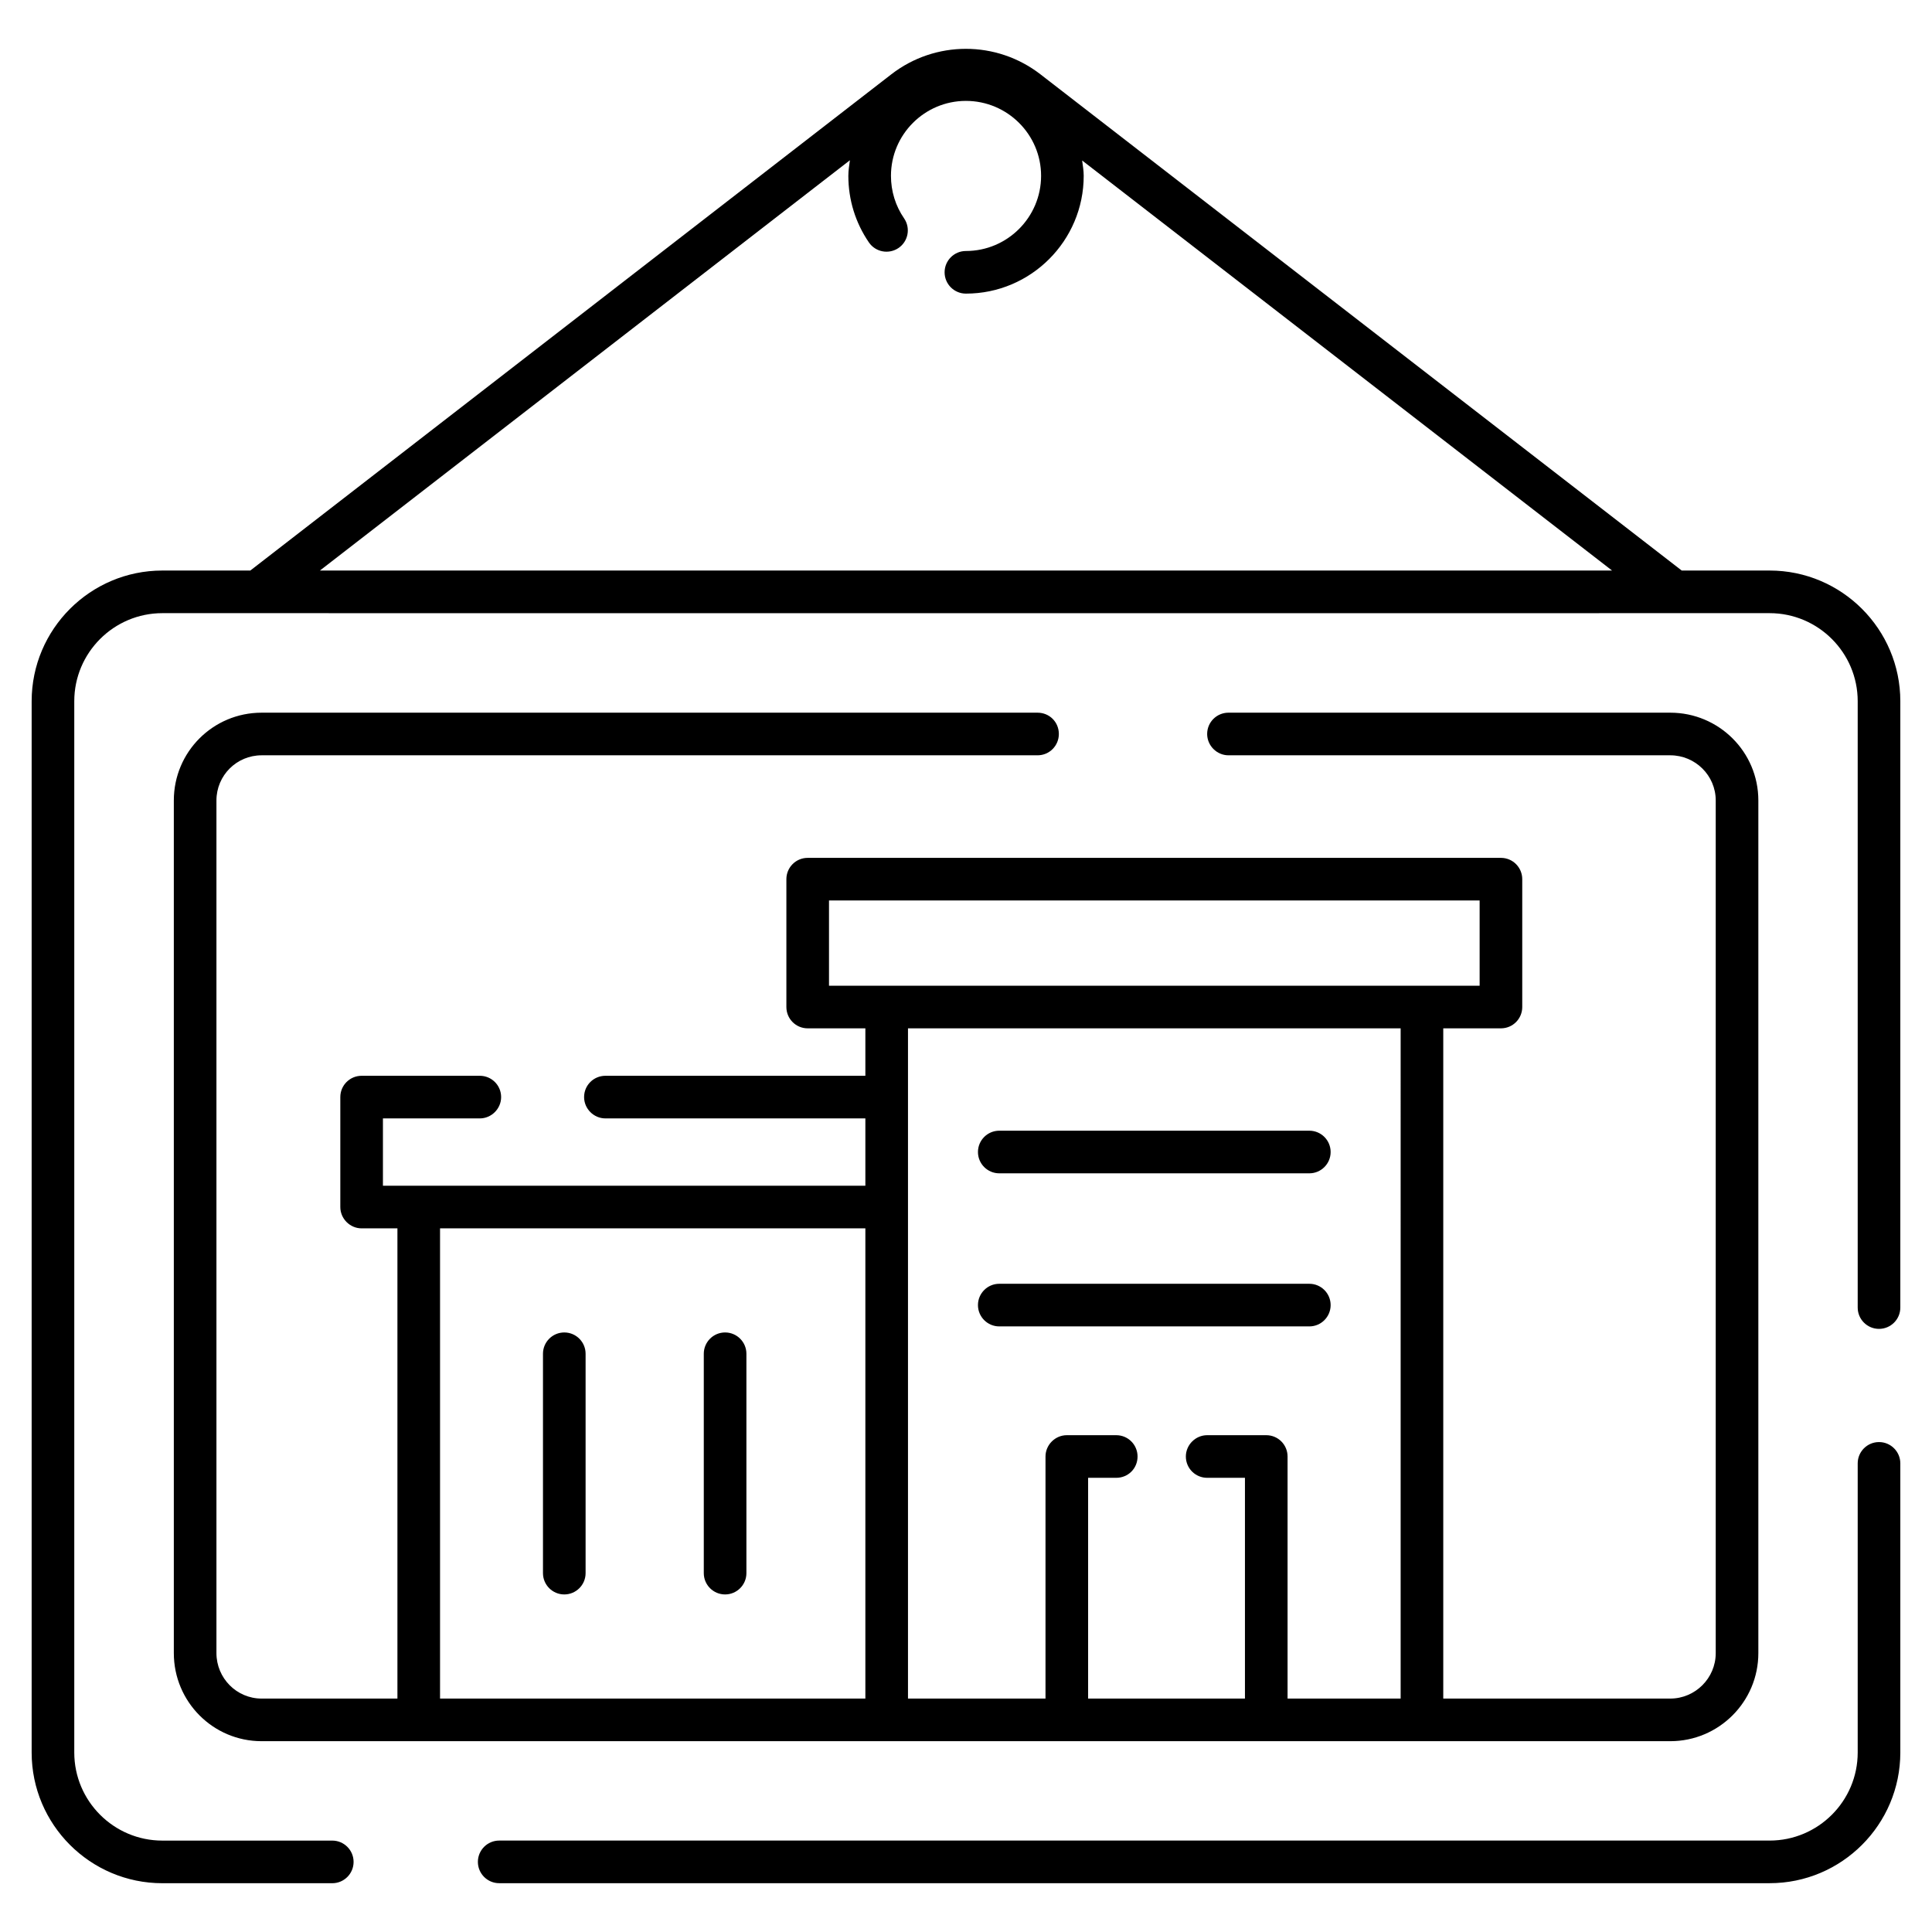 <svg xmlns="http://www.w3.org/2000/svg" id="Layer_1" viewBox="0 0 68 68"><g><g><g><path d="m66.135 50.756c-.414 0-.75.336-.75.75v10.176c0 1.709-1.391 3.1-3.1 3.1h-44.715c-.414 0-.75.336-.75.75s.336.75.75.75h44.715c2.536 0 4.6-2.063 4.6-4.6v-10.176c0-.414-.336-.75-.75-.75z"></path><path d="m62.286 20.081h-3.095l-22.572-17.466c-1.546-1.196-3.703-1.194-5.247 0l-22.562 17.466h-3.096c-2.536 0-4.6 2.063-4.6 4.6v37.002c0 2.536 2.063 4.6 4.6 4.6h5.981c.414 0 .75-.336.75-.75s-.336-.75-.75-.75h-5.981c-1.709 0-3.1-1.391-3.1-3.1v-37.002c0-1.709 1.391-3.1 3.1-3.1 5.928 0 49.693.004 56.571 0 1.709 0 3.1 1.391 3.1 3.1v21.341c0 .414.336.75.75.75s.75-.336.75-.75v-21.341c-0-2.536-2.063-4.6-4.6-4.6zm-51.026 0 18.654-14.441c-.024.181-.055.36-.055.548 0 .843.25 1.653.724 2.345.234.341.699.428 1.043.195.342-.234.429-.701.195-1.043-.303-.44-.462-.958-.462-1.497 0-1.454 1.184-2.637 2.638-2.637 1.459 0 2.646 1.183 2.646 2.637 0 1.459-1.187 2.646-2.646 2.646-.414 0-.75.336-.75.75s.336.75.75.75c2.286 0 4.146-1.86 4.146-4.146 0-.185-.031-.361-.055-.54l18.652 14.433z"></path><path d="m58.788 25.084h-15.55c-.41 0-.75.33-.75.75 0 .41.34.75.75.75h15.55c.88 0 1.6.71 1.6 1.59v30.01c0 .88-.72 1.6-1.6 1.6h-7.99v-23.59h2.03c.42 0 .75-.34.75-.75v-4.5c0-.41-.33-.75-.75-.75h-24.4c-.42 0-.75.34-.75.75v4.5c0 .41.33.75.75.75h2.03v1.67h-9.15c-.41 0-.75.33-.75.75 0 .41.34.75.75.75h9.15v2.37h-16.98v-2.37h3.41c.41 0 .75-.34.75-.75 0-.42-.34-.75-.75-.75h-4.16c-.41 0-.75.33-.75.75v3.87c0 .41.34.75.75.75h1.26v16.55h-4.78c-.88 0-1.59-.72-1.59-1.6v-30.01c0-.88.71-1.59 1.59-1.59h27.31c.42 0 .75-.34.75-.75 0-.42-.33-.75-.75-.75h-27.31c-1.71 0-3.09 1.38-3.09 3.09v30.01c0 1.71 1.38 3.1 3.09 3.1h5.52.01 44.05c1.71 0 3.1-1.39 3.1-3.1v-30.01c0-1.71-1.39-3.09-3.1-3.09zm-28.33 34.7h-14.97v-16.55h14.97zm-1.28-25.09v-3h22.9v3zm20.12 25.09h-3.98v-8.52c0-.41-.33-.75-.75-.75h-2.08c-.41 0-.75.34-.75.75 0 .42.34.75.75.75h1.33v7.77h-5.52v-7.77h.99c.42 0 .75-.33.75-.75 0-.41-.33-.75-.75-.75h-1.74c-.41 0-.75.34-.75.75v8.52h-4.84v-23.59h17.34z"></path><path d="m19.861 56.119c.414 0 .75-.336.75-.75v-7.721c0-.414-.336-.75-.75-.75s-.75.336-.75.75v7.721c0 .414.336.75.75.75z"></path><path d="m25.521 56.119c.414 0 .75-.336.75-.75v-7.721c0-.414-.336-.75-.75-.75s-.75.336-.75.75v7.721c0 .414.336.75.75.75z"></path><path d="m35.171 41.297h10.913c.414 0 .75-.336.75-.75s-.336-.75-.75-.75h-10.913c-.414 0-.75.336-.75.75s.336.75.75.75z"></path><path d="m35.171 46.685h10.913c.414 0 .75-.336.75-.75s-.336-.75-.75-.75h-10.913c-.414 0-.75.336-.75.75s.336.75.75.75z"></path></g></g></g></svg>